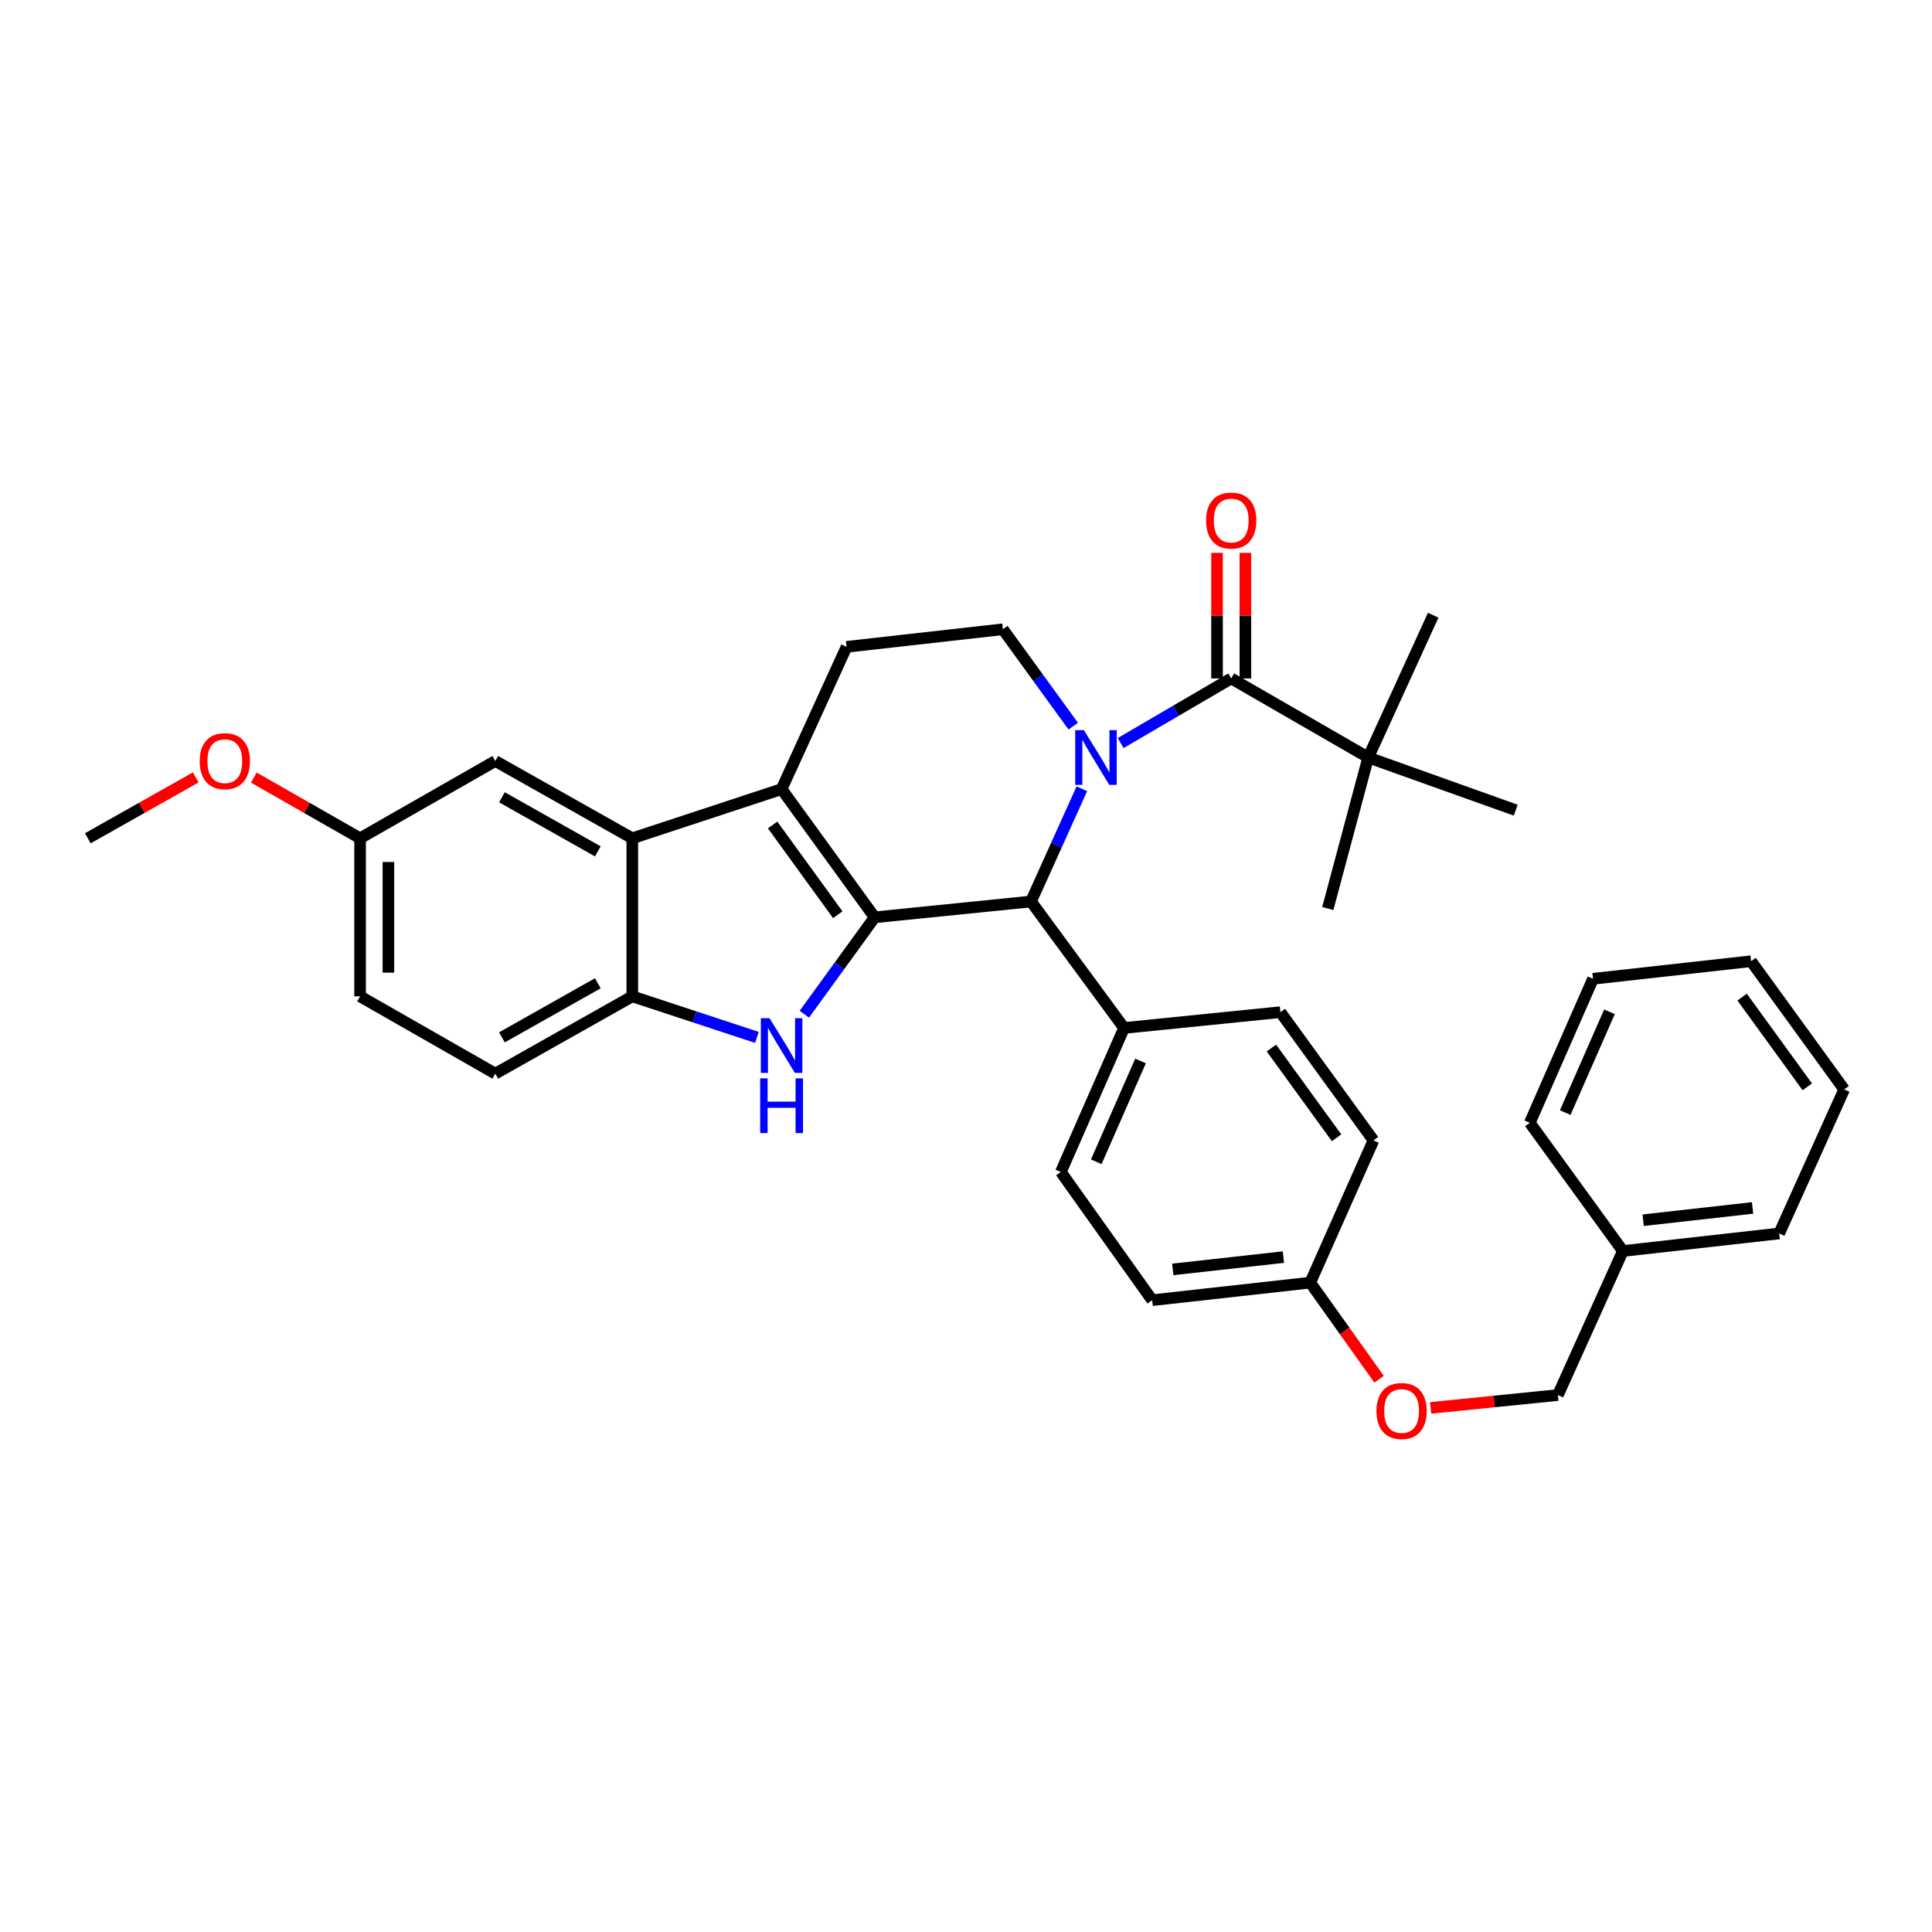 <?xml version='1.0' encoding='iso-8859-1'?>
<svg version='1.1' baseProfile='full'
              xmlns='http://www.w3.org/2000/svg'
                      xmlns:rdkit='http://www.rdkit.org/xml'
                      xmlns:xlink='http://www.w3.org/1999/xlink'
                  xml:space='preserve'
width='1000px' height='1000px' viewBox='0 0 1000 1000'>
<!-- END OF HEADER -->
<rect style='opacity:1.0;fill:#FFFFFF;stroke:none' width='1000' height='1000' x='0' y='0'> </rect>
<path class='bond-0' d='M 186.37,433.893 L 186.37,515.713' style='fill:none;fill-rule:evenodd;stroke:#000000;stroke-width:6px;stroke-linecap:butt;stroke-linejoin:miter;stroke-opacity:1' />
<path class='bond-0' d='M 201.035,446.166 L 201.035,503.44' style='fill:none;fill-rule:evenodd;stroke:#000000;stroke-width:6px;stroke-linecap:butt;stroke-linejoin:miter;stroke-opacity:1' />
<path class='bond-1' d='M 186.37,433.893 L 256.367,393.896' style='fill:none;fill-rule:evenodd;stroke:#000000;stroke-width:6px;stroke-linecap:butt;stroke-linejoin:miter;stroke-opacity:1' />
<path class='bond-2' d='M 186.37,433.893 L 158.875,418.184' style='fill:none;fill-rule:evenodd;stroke:#000000;stroke-width:6px;stroke-linecap:butt;stroke-linejoin:miter;stroke-opacity:1' />
<path class='bond-2' d='M 158.875,418.184 L 131.38,402.475' style='fill:none;fill-rule:evenodd;stroke:#FF0000;stroke-width:6px;stroke-linecap:butt;stroke-linejoin:miter;stroke-opacity:1' />
<path class='bond-3' d='M 186.37,515.713 L 256.367,555.71' style='fill:none;fill-rule:evenodd;stroke:#000000;stroke-width:6px;stroke-linecap:butt;stroke-linejoin:miter;stroke-opacity:1' />
<path class='bond-4' d='M 256.367,555.71 L 327.276,515.713' style='fill:none;fill-rule:evenodd;stroke:#000000;stroke-width:6px;stroke-linecap:butt;stroke-linejoin:miter;stroke-opacity:1' />
<path class='bond-4' d='M 259.798,536.936 L 309.435,508.938' style='fill:none;fill-rule:evenodd;stroke:#000000;stroke-width:6px;stroke-linecap:butt;stroke-linejoin:miter;stroke-opacity:1' />
<path class='bond-5' d='M 327.276,515.713 L 327.276,433.893' style='fill:none;fill-rule:evenodd;stroke:#000000;stroke-width:6px;stroke-linecap:butt;stroke-linejoin:miter;stroke-opacity:1' />
<path class='bond-6' d='M 327.276,515.713 L 359.526,526.335' style='fill:none;fill-rule:evenodd;stroke:#000000;stroke-width:6px;stroke-linecap:butt;stroke-linejoin:miter;stroke-opacity:1' />
<path class='bond-6' d='M 359.526,526.335 L 391.775,536.958' style='fill:none;fill-rule:evenodd;stroke:#0000FF;stroke-width:6px;stroke-linecap:butt;stroke-linejoin:miter;stroke-opacity:1' />
<path class='bond-7' d='M 327.276,433.893 L 256.367,393.896' style='fill:none;fill-rule:evenodd;stroke:#000000;stroke-width:6px;stroke-linecap:butt;stroke-linejoin:miter;stroke-opacity:1' />
<path class='bond-7' d='M 309.435,440.667 L 259.798,412.669' style='fill:none;fill-rule:evenodd;stroke:#000000;stroke-width:6px;stroke-linecap:butt;stroke-linejoin:miter;stroke-opacity:1' />
<path class='bond-8' d='M 327.276,433.893 L 404.549,408.44' style='fill:none;fill-rule:evenodd;stroke:#000000;stroke-width:6px;stroke-linecap:butt;stroke-linejoin:miter;stroke-opacity:1' />
<path class='bond-9' d='M 416.317,524.956 L 434.522,499.879' style='fill:none;fill-rule:evenodd;stroke:#0000FF;stroke-width:6px;stroke-linecap:butt;stroke-linejoin:miter;stroke-opacity:1' />
<path class='bond-9' d='M 434.522,499.879 L 452.727,474.803' style='fill:none;fill-rule:evenodd;stroke:#000000;stroke-width:6px;stroke-linecap:butt;stroke-linejoin:miter;stroke-opacity:1' />
<path class='bond-10' d='M 452.727,474.803 L 404.549,408.44' style='fill:none;fill-rule:evenodd;stroke:#000000;stroke-width:6px;stroke-linecap:butt;stroke-linejoin:miter;stroke-opacity:1' />
<path class='bond-10' d='M 433.632,473.464 L 399.908,427.01' style='fill:none;fill-rule:evenodd;stroke:#000000;stroke-width:6px;stroke-linecap:butt;stroke-linejoin:miter;stroke-opacity:1' />
<path class='bond-11' d='M 452.727,474.803 L 533.634,466.622' style='fill:none;fill-rule:evenodd;stroke:#000000;stroke-width:6px;stroke-linecap:butt;stroke-linejoin:miter;stroke-opacity:1' />
<path class='bond-12' d='M 404.549,408.44 L 438.183,334.8' style='fill:none;fill-rule:evenodd;stroke:#000000;stroke-width:6px;stroke-linecap:butt;stroke-linejoin:miter;stroke-opacity:1' />
<path class='bond-13' d='M 533.634,466.622 L 546.799,437.449' style='fill:none;fill-rule:evenodd;stroke:#000000;stroke-width:6px;stroke-linecap:butt;stroke-linejoin:miter;stroke-opacity:1' />
<path class='bond-13' d='M 546.799,437.449 L 559.963,408.276' style='fill:none;fill-rule:evenodd;stroke:#0000FF;stroke-width:6px;stroke-linecap:butt;stroke-linejoin:miter;stroke-opacity:1' />
<path class='bond-14' d='M 533.634,466.622 L 581.819,532.073' style='fill:none;fill-rule:evenodd;stroke:#000000;stroke-width:6px;stroke-linecap:butt;stroke-linejoin:miter;stroke-opacity:1' />
<path class='bond-15' d='M 555.506,375.86 L 537.298,350.784' style='fill:none;fill-rule:evenodd;stroke:#0000FF;stroke-width:6px;stroke-linecap:butt;stroke-linejoin:miter;stroke-opacity:1' />
<path class='bond-15' d='M 537.298,350.784 L 519.09,325.707' style='fill:none;fill-rule:evenodd;stroke:#000000;stroke-width:6px;stroke-linecap:butt;stroke-linejoin:miter;stroke-opacity:1' />
<path class='bond-16' d='M 580.043,384.609 L 608.658,367.885' style='fill:none;fill-rule:evenodd;stroke:#0000FF;stroke-width:6px;stroke-linecap:butt;stroke-linejoin:miter;stroke-opacity:1' />
<path class='bond-16' d='M 608.658,367.885 L 637.273,351.161' style='fill:none;fill-rule:evenodd;stroke:#000000;stroke-width:6px;stroke-linecap:butt;stroke-linejoin:miter;stroke-opacity:1' />
<path class='bond-17' d='M 519.09,325.707 L 438.183,334.8' style='fill:none;fill-rule:evenodd;stroke:#000000;stroke-width:6px;stroke-linecap:butt;stroke-linejoin:miter;stroke-opacity:1' />
<path class='bond-18' d='M 101.329,402.377 L 73.392,418.135' style='fill:none;fill-rule:evenodd;stroke:#FF0000;stroke-width:6px;stroke-linecap:butt;stroke-linejoin:miter;stroke-opacity:1' />
<path class='bond-18' d='M 73.392,418.135 L 45.455,433.893' style='fill:none;fill-rule:evenodd;stroke:#000000;stroke-width:6px;stroke-linecap:butt;stroke-linejoin:miter;stroke-opacity:1' />
<path class='bond-19' d='M 644.606,351.161 L 644.606,318.658' style='fill:none;fill-rule:evenodd;stroke:#000000;stroke-width:6px;stroke-linecap:butt;stroke-linejoin:miter;stroke-opacity:1' />
<path class='bond-19' d='M 644.606,318.658 L 644.606,286.155' style='fill:none;fill-rule:evenodd;stroke:#FF0000;stroke-width:6px;stroke-linecap:butt;stroke-linejoin:miter;stroke-opacity:1' />
<path class='bond-19' d='M 629.94,351.161 L 629.94,318.658' style='fill:none;fill-rule:evenodd;stroke:#000000;stroke-width:6px;stroke-linecap:butt;stroke-linejoin:miter;stroke-opacity:1' />
<path class='bond-19' d='M 629.94,318.658 L 629.94,286.155' style='fill:none;fill-rule:evenodd;stroke:#FF0000;stroke-width:6px;stroke-linecap:butt;stroke-linejoin:miter;stroke-opacity:1' />
<path class='bond-20' d='M 637.273,351.161 L 708.183,392.071' style='fill:none;fill-rule:evenodd;stroke:#000000;stroke-width:6px;stroke-linecap:butt;stroke-linejoin:miter;stroke-opacity:1' />
<path class='bond-21' d='M 581.819,532.073 L 549.09,606.617' style='fill:none;fill-rule:evenodd;stroke:#000000;stroke-width:6px;stroke-linecap:butt;stroke-linejoin:miter;stroke-opacity:1' />
<path class='bond-21' d='M 590.339,549.151 L 567.428,601.331' style='fill:none;fill-rule:evenodd;stroke:#000000;stroke-width:6px;stroke-linecap:butt;stroke-linejoin:miter;stroke-opacity:1' />
<path class='bond-22' d='M 581.819,532.073 L 662.726,523.893' style='fill:none;fill-rule:evenodd;stroke:#000000;stroke-width:6px;stroke-linecap:butt;stroke-linejoin:miter;stroke-opacity:1' />
<path class='bond-23' d='M 549.09,606.617 L 596.363,672.98' style='fill:none;fill-rule:evenodd;stroke:#000000;stroke-width:6px;stroke-linecap:butt;stroke-linejoin:miter;stroke-opacity:1' />
<path class='bond-24' d='M 596.363,672.98 L 678.183,663.887' style='fill:none;fill-rule:evenodd;stroke:#000000;stroke-width:6px;stroke-linecap:butt;stroke-linejoin:miter;stroke-opacity:1' />
<path class='bond-24' d='M 607.016,657.04 L 664.29,650.675' style='fill:none;fill-rule:evenodd;stroke:#000000;stroke-width:6px;stroke-linecap:butt;stroke-linejoin:miter;stroke-opacity:1' />
<path class='bond-25' d='M 678.183,663.887 L 710.904,590.256' style='fill:none;fill-rule:evenodd;stroke:#000000;stroke-width:6px;stroke-linecap:butt;stroke-linejoin:miter;stroke-opacity:1' />
<path class='bond-26' d='M 678.183,663.887 L 695.993,688.89' style='fill:none;fill-rule:evenodd;stroke:#000000;stroke-width:6px;stroke-linecap:butt;stroke-linejoin:miter;stroke-opacity:1' />
<path class='bond-26' d='M 695.993,688.89 L 713.804,713.893' style='fill:none;fill-rule:evenodd;stroke:#FF0000;stroke-width:6px;stroke-linecap:butt;stroke-linejoin:miter;stroke-opacity:1' />
<path class='bond-27' d='M 710.904,590.256 L 662.726,523.893' style='fill:none;fill-rule:evenodd;stroke:#000000;stroke-width:6px;stroke-linecap:butt;stroke-linejoin:miter;stroke-opacity:1' />
<path class='bond-27' d='M 691.809,588.918 L 658.085,542.463' style='fill:none;fill-rule:evenodd;stroke:#000000;stroke-width:6px;stroke-linecap:butt;stroke-linejoin:miter;stroke-opacity:1' />
<path class='bond-28' d='M 740.489,728.73 L 773.426,725.4' style='fill:none;fill-rule:evenodd;stroke:#FF0000;stroke-width:6px;stroke-linecap:butt;stroke-linejoin:miter;stroke-opacity:1' />
<path class='bond-28' d='M 773.426,725.4 L 806.363,722.07' style='fill:none;fill-rule:evenodd;stroke:#000000;stroke-width:6px;stroke-linecap:butt;stroke-linejoin:miter;stroke-opacity:1' />
<path class='bond-29' d='M 806.363,722.07 L 839.997,647.526' style='fill:none;fill-rule:evenodd;stroke:#000000;stroke-width:6px;stroke-linecap:butt;stroke-linejoin:miter;stroke-opacity:1' />
<path class='bond-30' d='M 839.997,647.526 L 920.903,638.434' style='fill:none;fill-rule:evenodd;stroke:#000000;stroke-width:6px;stroke-linecap:butt;stroke-linejoin:miter;stroke-opacity:1' />
<path class='bond-30' d='M 850.495,631.588 L 907.13,625.223' style='fill:none;fill-rule:evenodd;stroke:#000000;stroke-width:6px;stroke-linecap:butt;stroke-linejoin:miter;stroke-opacity:1' />
<path class='bond-31' d='M 839.997,647.526 L 791.819,581.163' style='fill:none;fill-rule:evenodd;stroke:#000000;stroke-width:6px;stroke-linecap:butt;stroke-linejoin:miter;stroke-opacity:1' />
<path class='bond-32' d='M 920.903,638.434 L 954.545,563.89' style='fill:none;fill-rule:evenodd;stroke:#000000;stroke-width:6px;stroke-linecap:butt;stroke-linejoin:miter;stroke-opacity:1' />
<path class='bond-33' d='M 954.545,563.89 L 906.36,497.527' style='fill:none;fill-rule:evenodd;stroke:#000000;stroke-width:6px;stroke-linecap:butt;stroke-linejoin:miter;stroke-opacity:1' />
<path class='bond-33' d='M 935.45,562.552 L 901.72,516.098' style='fill:none;fill-rule:evenodd;stroke:#000000;stroke-width:6px;stroke-linecap:butt;stroke-linejoin:miter;stroke-opacity:1' />
<path class='bond-34' d='M 906.36,497.527 L 824.54,506.62' style='fill:none;fill-rule:evenodd;stroke:#000000;stroke-width:6px;stroke-linecap:butt;stroke-linejoin:miter;stroke-opacity:1' />
<path class='bond-35' d='M 824.54,506.62 L 791.819,581.163' style='fill:none;fill-rule:evenodd;stroke:#000000;stroke-width:6px;stroke-linecap:butt;stroke-linejoin:miter;stroke-opacity:1' />
<path class='bond-35' d='M 833.061,523.696 L 810.156,575.876' style='fill:none;fill-rule:evenodd;stroke:#000000;stroke-width:6px;stroke-linecap:butt;stroke-linejoin:miter;stroke-opacity:1' />
<path class='bond-36' d='M 708.183,392.071 L 687.267,470.256' style='fill:none;fill-rule:evenodd;stroke:#000000;stroke-width:6px;stroke-linecap:butt;stroke-linejoin:miter;stroke-opacity:1' />
<path class='bond-37' d='M 708.183,392.071 L 784.543,419.349' style='fill:none;fill-rule:evenodd;stroke:#000000;stroke-width:6px;stroke-linecap:butt;stroke-linejoin:miter;stroke-opacity:1' />
<path class='bond-38' d='M 708.183,392.071 L 741.816,318.44' style='fill:none;fill-rule:evenodd;stroke:#000000;stroke-width:6px;stroke-linecap:butt;stroke-linejoin:miter;stroke-opacity:1' />
<path  class='atom-6' d='M 398.289 527.006
L 407.569 542.006
Q 408.489 543.486, 409.969 546.166
Q 411.449 548.846, 411.529 549.006
L 411.529 527.006
L 415.289 527.006
L 415.289 555.326
L 411.409 555.326
L 401.449 538.926
Q 400.289 537.006, 399.049 534.806
Q 397.849 532.606, 397.489 531.926
L 397.489 555.326
L 393.809 555.326
L 393.809 527.006
L 398.289 527.006
' fill='#0000FF'/>
<path  class='atom-6' d='M 393.469 558.158
L 397.309 558.158
L 397.309 570.198
L 411.789 570.198
L 411.789 558.158
L 415.629 558.158
L 415.629 586.478
L 411.789 586.478
L 411.789 573.398
L 397.309 573.398
L 397.309 586.478
L 393.469 586.478
L 393.469 558.158
' fill='#0000FF'/>
<path  class='atom-10' d='M 561.016 377.911
L 570.296 392.911
Q 571.216 394.391, 572.696 397.071
Q 574.176 399.751, 574.256 399.911
L 574.256 377.911
L 578.016 377.911
L 578.016 406.231
L 574.136 406.231
L 564.176 389.831
Q 563.016 387.911, 561.776 385.711
Q 560.576 383.511, 560.216 382.831
L 560.216 406.231
L 556.536 406.231
L 556.536 377.911
L 561.016 377.911
' fill='#0000FF'/>
<path  class='atom-13' d='M 103.364 393.976
Q 103.364 387.176, 106.724 383.376
Q 110.084 379.576, 116.364 379.576
Q 122.644 379.576, 126.004 383.376
Q 129.364 387.176, 129.364 393.976
Q 129.364 400.856, 125.964 404.776
Q 122.564 408.656, 116.364 408.656
Q 110.124 408.656, 106.724 404.776
Q 103.364 400.896, 103.364 393.976
M 116.364 405.456
Q 120.684 405.456, 123.004 402.576
Q 125.364 399.656, 125.364 393.976
Q 125.364 388.416, 123.004 385.616
Q 120.684 382.776, 116.364 382.776
Q 112.044 382.776, 109.684 385.576
Q 107.364 388.376, 107.364 393.976
Q 107.364 399.696, 109.684 402.576
Q 112.044 405.456, 116.364 405.456
' fill='#FF0000'/>
<path  class='atom-16' d='M 624.273 269.43
Q 624.273 262.63, 627.633 258.83
Q 630.993 255.03, 637.273 255.03
Q 643.553 255.03, 646.913 258.83
Q 650.273 262.63, 650.273 269.43
Q 650.273 276.31, 646.873 280.23
Q 643.473 284.11, 637.273 284.11
Q 631.033 284.11, 627.633 280.23
Q 624.273 276.35, 624.273 269.43
M 637.273 280.91
Q 641.593 280.91, 643.913 278.03
Q 646.273 275.11, 646.273 269.43
Q 646.273 263.87, 643.913 261.07
Q 641.593 258.23, 637.273 258.23
Q 632.953 258.23, 630.593 261.03
Q 628.273 263.83, 628.273 269.43
Q 628.273 275.15, 630.593 278.03
Q 632.953 280.91, 637.273 280.91
' fill='#FF0000'/>
<path  class='atom-23' d='M 712.456 730.33
Q 712.456 723.53, 715.816 719.73
Q 719.176 715.93, 725.456 715.93
Q 731.736 715.93, 735.096 719.73
Q 738.456 723.53, 738.456 730.33
Q 738.456 737.21, 735.056 741.13
Q 731.656 745.01, 725.456 745.01
Q 719.216 745.01, 715.816 741.13
Q 712.456 737.25, 712.456 730.33
M 725.456 741.81
Q 729.776 741.81, 732.096 738.93
Q 734.456 736.01, 734.456 730.33
Q 734.456 724.77, 732.096 721.97
Q 729.776 719.13, 725.456 719.13
Q 721.136 719.13, 718.776 721.93
Q 716.456 724.73, 716.456 730.33
Q 716.456 736.05, 718.776 738.93
Q 721.136 741.81, 725.456 741.81
' fill='#FF0000'/>
</svg>
